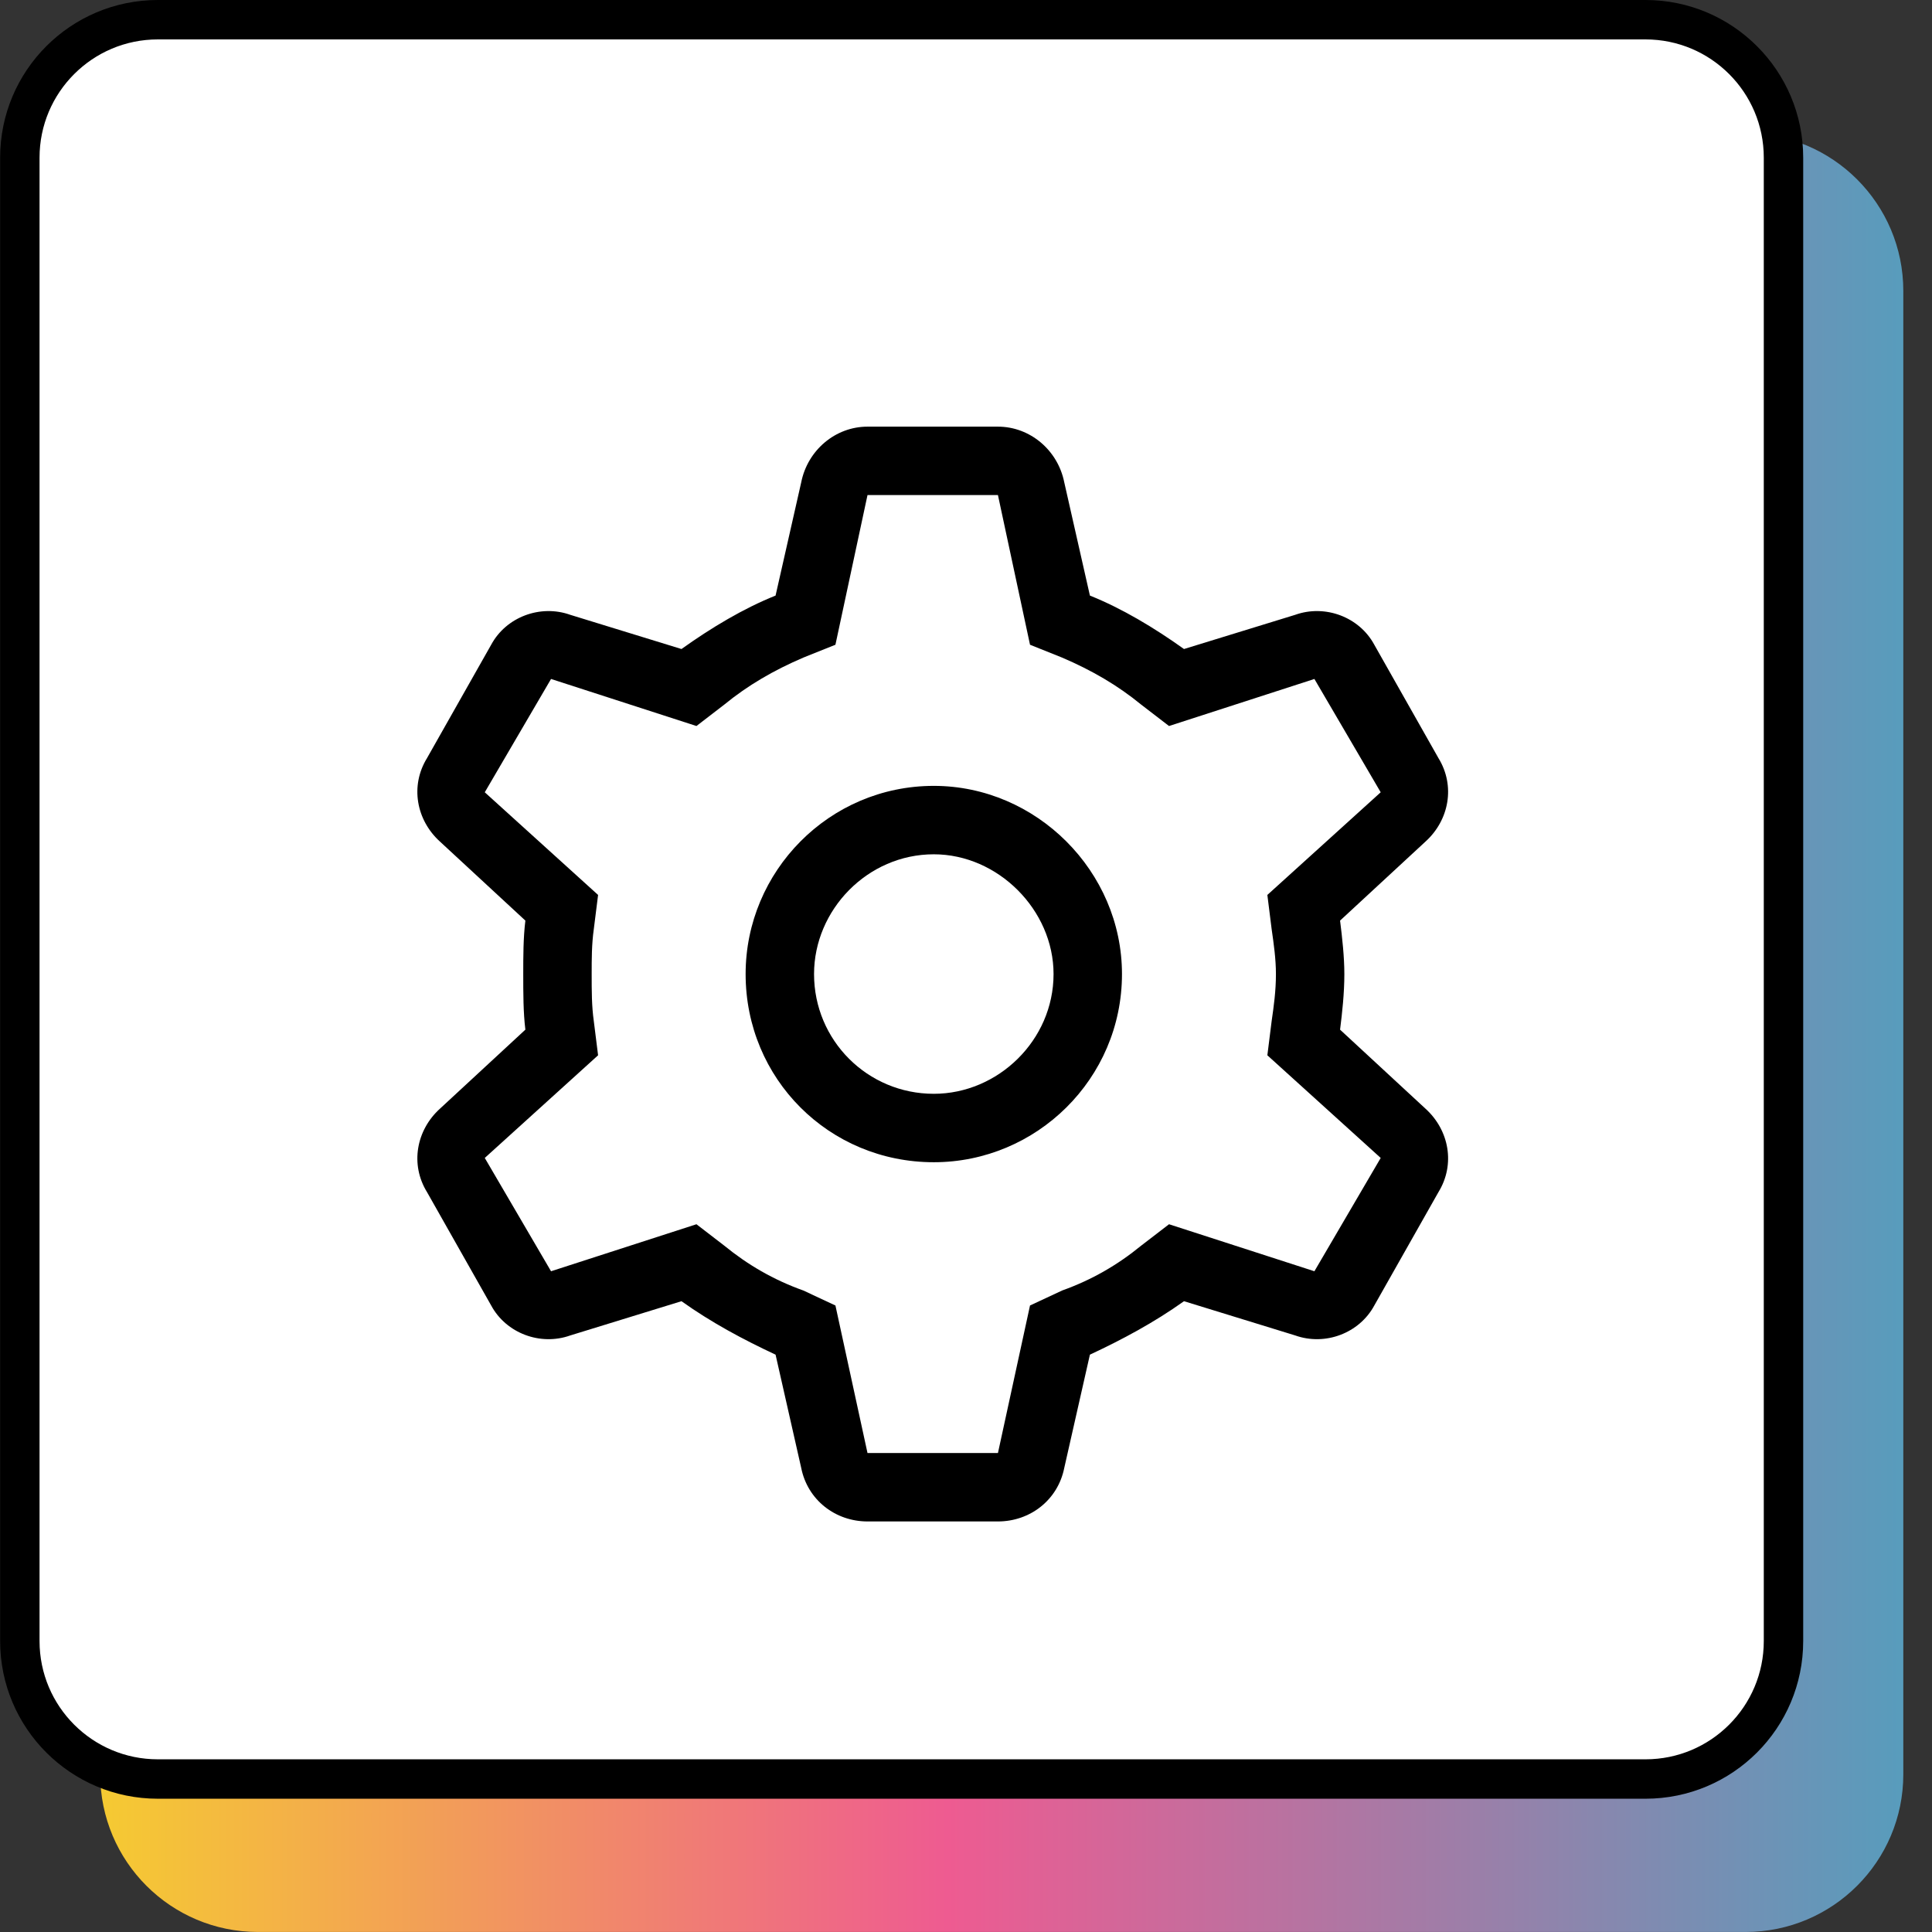 <svg width="60" height="60" viewBox="0 0 60 60" fill="none" xmlns="http://www.w3.org/2000/svg">
<rect x="0" y="0" width="60" height="60" fill="#333333" stroke="none"/>
<path d="M59.109 55.102C59.109 57.807 56.916 59.999 54.211 59.999L8.011 59.999C5.306 59.999 3.113 57.807 3.113 55.102L3.113 9.035C3.113 6.33 5.306 4.137 8.011 4.137L54.211 4.137C56.916 4.137 59.109 6.33 59.109 9.035L59.109 55.102Z" fill="url(#paint0_linear_1325_5429)"/>
<path d="M55.388 50.964C55.388 53.331 53.469 55.249 51.102 55.249L4.902 55.249C2.535 55.249 0.616 53.331 0.616 50.964L0.616 4.897C0.616 2.531 2.535 0.612 4.902 0.612L51.102 0.612C53.469 0.612 55.388 2.531 55.388 4.897L55.388 50.964Z" fill="white" stroke="black" stroke-width="1.224"/>
<path d="M23.156 30.25C23.156 27.062 25.746 24.406 29 24.406C32.188 24.406 34.844 27.062 34.844 30.25C34.844 33.504 32.188 36.094 29 36.094C25.746 36.094 23.156 33.504 23.156 30.25ZM29 26.531C26.941 26.531 25.281 28.258 25.281 30.25C25.281 32.309 26.941 33.969 29 33.969C30.992 33.969 32.719 32.309 32.719 30.25C32.719 28.258 30.992 26.531 29 26.531ZM16.316 28.59L13.66 26.133C12.93 25.469 12.73 24.406 13.262 23.543L15.254 20.023C15.719 19.16 16.781 18.762 17.711 19.094L21.164 20.156C22.094 19.492 23.09 18.895 24.086 18.496L24.883 14.977C25.082 13.98 25.945 13.25 26.941 13.25H30.992C31.988 13.25 32.852 13.98 33.051 14.977L33.848 18.496C34.844 18.895 35.84 19.492 36.77 20.156L40.223 19.094C41.152 18.762 42.215 19.16 42.68 20.023L44.672 23.543C45.203 24.406 45.004 25.469 44.273 26.133L41.617 28.59C41.684 29.121 41.75 29.719 41.75 30.25C41.75 30.848 41.684 31.445 41.617 31.977L44.273 34.434C45.004 35.098 45.203 36.16 44.672 37.023L42.68 40.543C42.215 41.406 41.152 41.805 40.223 41.473L36.77 40.41C35.84 41.074 34.844 41.605 33.848 42.07L33.051 45.59C32.852 46.586 31.988 47.25 30.992 47.25H26.941C25.945 47.25 25.082 46.586 24.883 45.59L24.086 42.07C23.09 41.605 22.094 41.074 21.164 40.41L17.711 41.473C16.781 41.805 15.719 41.406 15.254 40.543L13.262 37.023C12.73 36.16 12.93 35.098 13.66 34.434L16.316 31.977C16.25 31.445 16.25 30.848 16.25 30.25C16.25 29.719 16.25 29.121 16.316 28.59ZM22.492 21.883L21.629 22.547L17.113 21.086L15.055 24.605L18.574 27.793L18.441 28.855C18.375 29.32 18.375 29.785 18.375 30.25C18.375 30.781 18.375 31.246 18.441 31.711L18.574 32.773L15.055 35.961L17.113 39.48L21.629 38.02L22.492 38.684C23.223 39.281 24.02 39.746 24.949 40.078L25.945 40.543L26.941 45.125H30.992L31.988 40.543L32.984 40.078C33.914 39.746 34.711 39.281 35.441 38.684L36.305 38.02L40.82 39.48L42.879 35.961L39.359 32.773L39.492 31.711C39.559 31.246 39.625 30.781 39.625 30.25C39.625 29.785 39.559 29.32 39.492 28.855L39.359 27.793L42.879 24.605L40.82 21.086L36.305 22.547L35.441 21.883C34.711 21.285 33.914 20.82 32.984 20.422L31.988 20.023L30.992 15.375H26.941L25.945 20.023L24.949 20.422C24.02 20.82 23.223 21.285 22.492 21.883Z" fill="black"/>
<defs>
<linearGradient id="paint0_linear_1325_5429" x1="59.109" y1="32.069" x2="3.113" y2="32.069" gradientUnits="userSpaceOnUse">
<stop stop-color="#589CBC"/>
<stop offset="0.53" stop-color="#EE5B91"/>
<stop offset="1" stop-color="#F5CA32"/>
</linearGradient>
</defs>
</svg>
